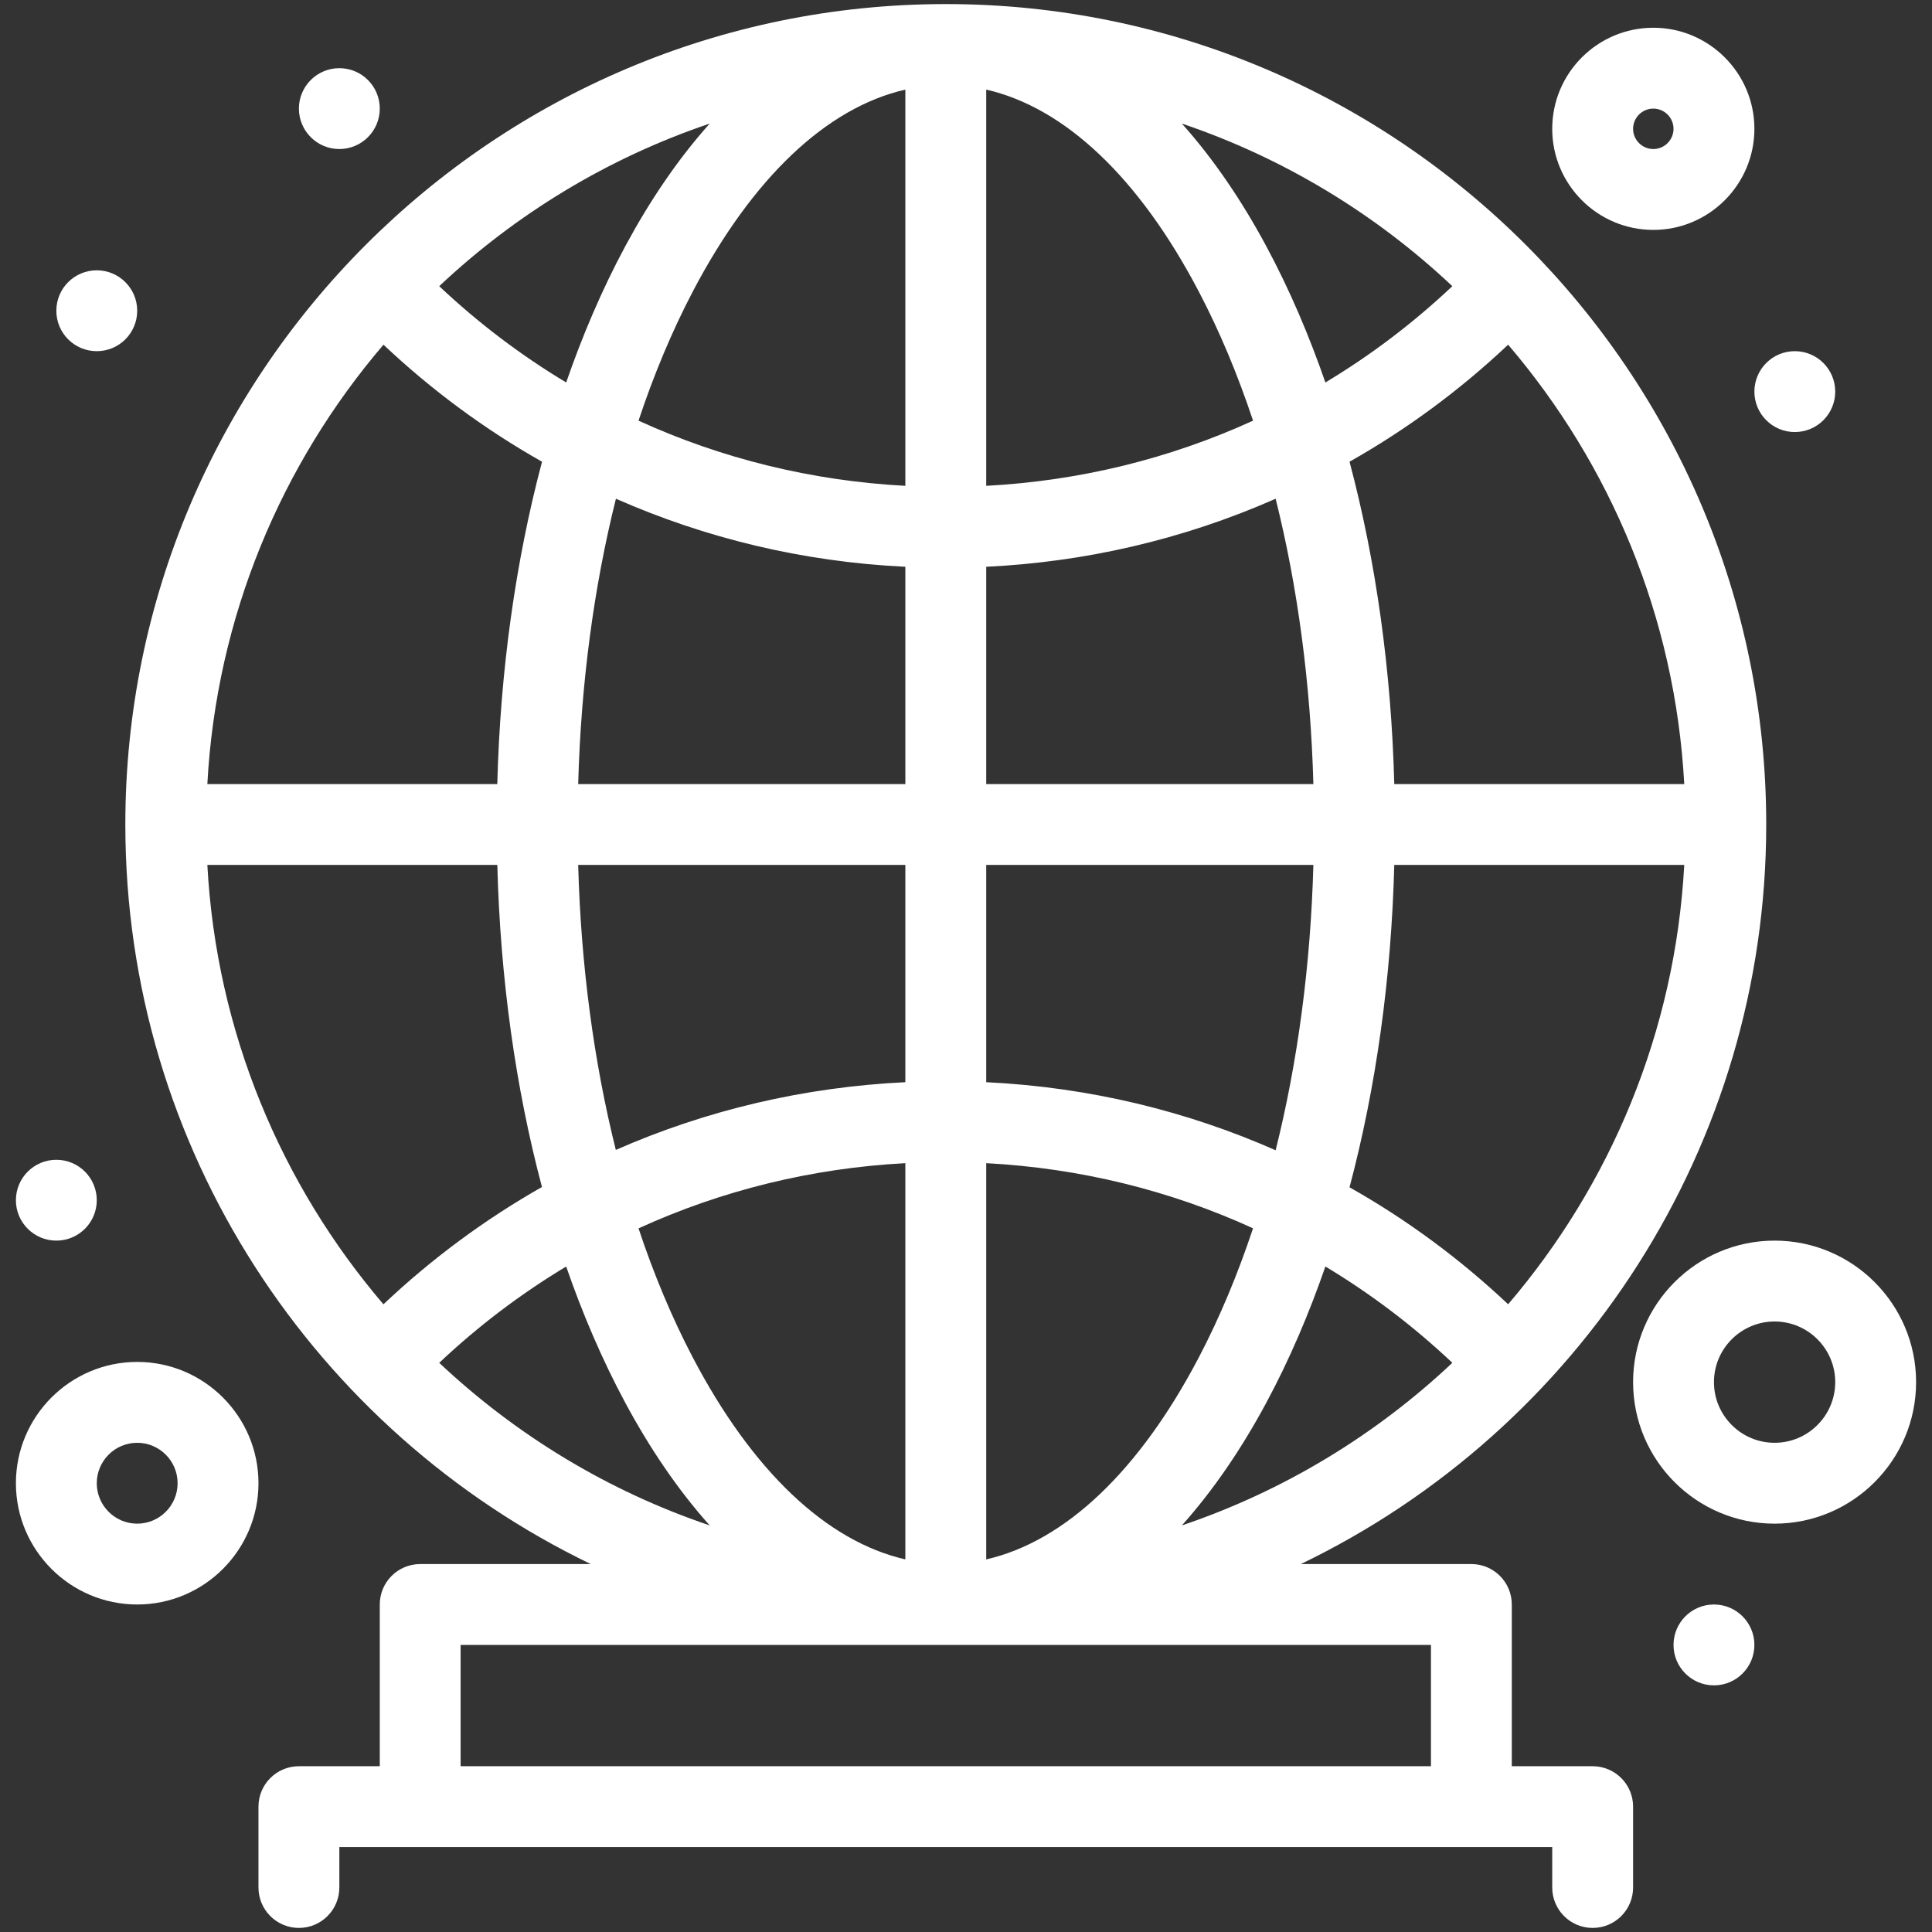 <svg width="56" height="56" viewBox="0 0 56 56" fill="none" xmlns="http://www.w3.org/2000/svg">
<rect x="0" y="0" width="56" height="56" fill="#333333" stroke="none"/>
<path d="M46.164 51.195H43.82V46.507C43.82 45.86 43.295 45.335 42.648 45.335H37.705C45.786 41.44 51.195 33.211 51.195 23.898C51.195 10.801 40.538 0.118 27.414 0.118C14.295 0.118 3.633 10.796 3.633 23.898C3.633 33.327 9.149 41.492 17.124 45.335H12.18C11.532 45.335 11.008 45.86 11.008 46.507V51.195H8.664C8.017 51.195 7.492 51.719 7.492 52.367V54.71C7.492 55.358 8.017 55.882 8.664 55.882C9.311 55.882 9.836 55.358 9.836 54.71V53.538H44.992V54.71C44.992 55.358 45.517 55.882 46.164 55.882C46.811 55.882 47.336 55.358 47.336 54.71V52.367C47.336 51.719 46.811 51.195 46.164 51.195ZM6.01 25.07H14.415C14.5 28.356 14.943 31.522 15.709 34.406C14.064 35.34 12.522 36.476 11.114 37.806C8.151 34.337 6.272 29.915 6.01 25.07ZM11.115 9.991C12.512 11.309 14.049 12.444 15.711 13.383C14.944 16.269 14.5 19.438 14.414 22.727H6.01C6.272 17.881 8.151 13.46 11.115 9.991ZM48.819 22.727H40.414C40.328 19.438 39.884 16.269 39.117 13.383C40.779 12.444 42.316 11.309 43.714 9.991C46.677 13.46 48.556 17.881 48.819 22.727ZM43.714 37.805C42.316 36.487 40.779 35.353 39.117 34.414C39.884 31.528 40.328 28.359 40.414 25.07H48.819C48.556 29.915 46.678 34.337 43.714 37.805ZM28.586 31.368V25.07H38.069C37.989 27.98 37.616 30.779 36.975 33.341C34.417 32.212 31.592 31.513 28.586 31.368ZM28.586 22.727V16.428C31.404 16.293 34.246 15.66 36.975 14.456C37.616 17.018 37.989 19.817 38.069 22.727H28.586ZM28.586 14.082V2.597C30.865 3.118 33.02 5.152 34.75 8.455C35.35 9.601 35.875 10.854 36.32 12.193C33.911 13.294 31.299 13.938 28.586 14.082ZM26.242 14.082C23.529 13.938 20.917 13.294 18.508 12.193C18.953 10.854 19.478 9.601 20.078 8.455C21.808 5.152 23.963 3.118 26.242 2.597V14.082ZM26.242 16.428V22.727H16.759C16.839 19.817 17.212 17.018 17.853 14.456C20.439 15.595 23.257 16.285 26.242 16.428ZM26.242 25.07V31.368C23.305 31.509 20.473 32.178 17.85 33.331C17.211 30.772 16.838 27.976 16.759 25.07H26.242ZM26.242 33.715V45.2C23.963 44.679 21.808 42.645 20.078 39.342C19.478 38.196 18.953 36.943 18.508 35.605C20.918 34.503 23.53 33.859 26.242 33.715ZM28.586 33.715C31.299 33.859 33.911 34.502 36.32 35.603C35.875 36.942 35.35 38.196 34.75 39.342C33.02 42.645 30.865 44.679 28.586 45.2V33.715ZM38.417 36.71C39.727 37.497 40.961 38.43 42.097 39.502C39.876 41.594 37.21 43.218 34.257 44.215C36.133 42.118 37.494 39.381 38.417 36.71ZM38.417 11.086C37.495 8.421 36.136 5.682 34.257 3.582C37.21 4.579 39.876 6.203 42.097 8.295C40.96 9.367 39.727 10.3 38.417 11.086ZM16.411 11.086C15.101 10.299 13.868 9.367 12.731 8.295C14.953 6.203 17.619 4.579 20.571 3.582C18.696 5.678 17.335 8.414 16.411 11.086ZM16.411 36.711C17.333 39.376 18.692 42.115 20.571 44.215C17.619 43.218 14.953 41.594 12.731 39.502C13.868 38.43 15.101 37.498 16.411 36.711ZM13.351 51.195V47.679H41.477V51.195H13.351Z" fill="white"/>
<path d="M3.977 39.476C2.038 39.476 0.461 41.053 0.461 42.992C0.461 44.93 2.038 46.507 3.977 46.507C5.915 46.507 7.492 44.93 7.492 42.992C7.492 41.053 5.915 39.476 3.977 39.476ZM3.977 44.164C3.33 44.164 2.805 43.638 2.805 42.992C2.805 42.346 3.33 41.82 3.977 41.82C4.623 41.82 5.148 42.346 5.148 42.992C5.148 43.638 4.623 44.164 3.977 44.164Z" fill="white"/>
<path d="M47.922 6.664C49.537 6.664 50.852 5.349 50.852 3.734C50.852 2.118 49.537 0.804 47.922 0.804C46.306 0.804 44.992 2.118 44.992 3.734C44.992 5.349 46.306 6.664 47.922 6.664ZM47.922 3.148C48.245 3.148 48.508 3.411 48.508 3.734C48.508 4.057 48.245 4.32 47.922 4.32C47.599 4.32 47.336 4.057 47.336 3.734C47.336 3.411 47.599 3.148 47.922 3.148Z" fill="white"/>
<path d="M51.438 35.96C49.176 35.96 47.336 37.8 47.336 40.062C47.336 42.324 49.176 44.164 51.438 44.164C53.699 44.164 55.539 42.324 55.539 40.062C55.539 37.8 53.699 35.96 51.438 35.96ZM51.438 41.82C50.468 41.82 49.68 41.031 49.68 40.062C49.68 39.093 50.468 38.304 51.438 38.304C52.407 38.304 53.195 39.093 53.195 40.062C53.195 41.031 52.407 41.82 51.438 41.82Z" fill="white"/>
<path d="M9.836 4.32C10.483 4.32 11.008 3.795 11.008 3.148C11.008 2.501 10.483 1.976 9.836 1.976C9.189 1.976 8.664 2.501 8.664 3.148C8.664 3.795 9.189 4.32 9.836 4.32Z" fill="white"/>
<path d="M2.805 10.179C3.452 10.179 3.977 9.655 3.977 9.007C3.977 8.36 3.452 7.835 2.805 7.835C2.157 7.835 1.633 8.36 1.633 9.007C1.633 9.655 2.157 10.179 2.805 10.179Z" fill="white"/>
<path d="M52.023 12.523C52.671 12.523 53.195 11.998 53.195 11.351C53.195 10.704 52.671 10.179 52.023 10.179C51.376 10.179 50.852 10.704 50.852 11.351C50.852 11.998 51.376 12.523 52.023 12.523Z" fill="white"/>
<path d="M1.633 35.96C2.28 35.96 2.805 35.436 2.805 34.789C2.805 34.141 2.28 33.617 1.633 33.617C0.986 33.617 0.461 34.141 0.461 34.789C0.461 35.436 0.986 35.96 1.633 35.96Z" fill="white"/>
<path d="M49.68 48.851C50.327 48.851 50.852 48.326 50.852 47.679C50.852 47.032 50.327 46.507 49.68 46.507C49.032 46.507 48.508 47.032 48.508 47.679C48.508 48.326 49.032 48.851 49.68 48.851Z" fill="white"/>
</svg>
